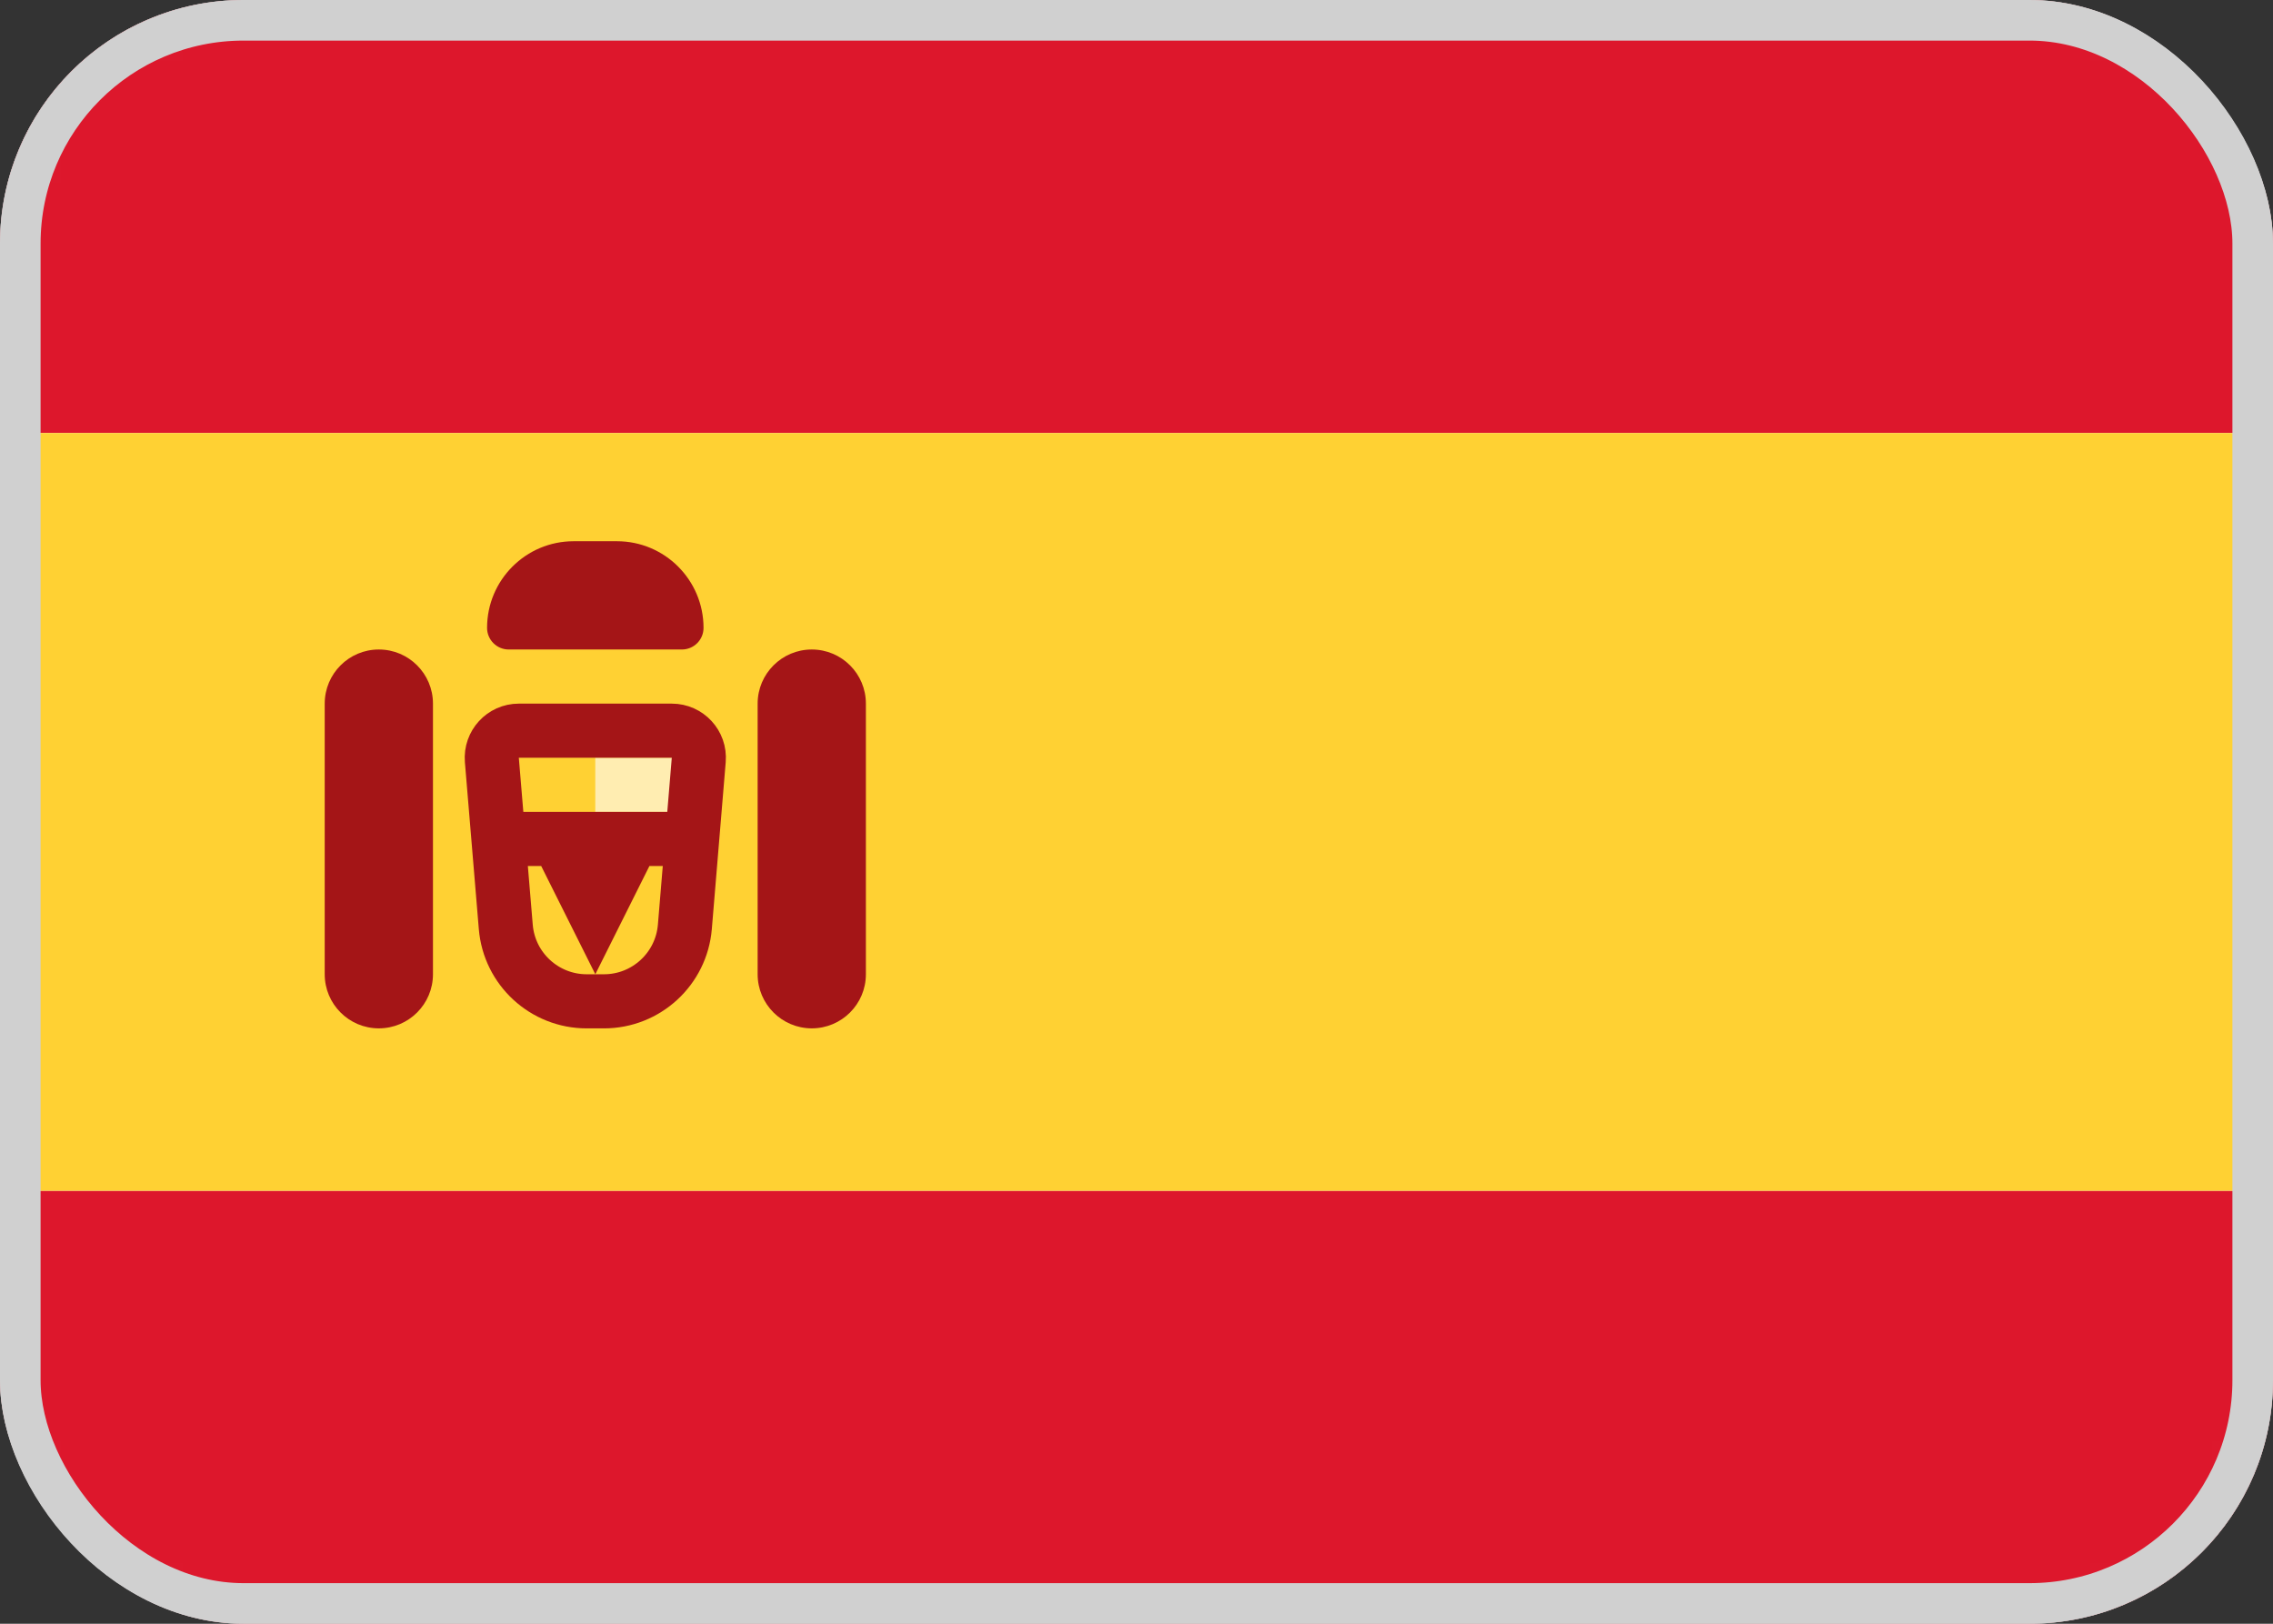 <svg width="56" height="40" viewBox="0 0 56 40" fill="none" xmlns="http://www.w3.org/2000/svg">
<rect x="0" y="0" width="56" height="40" fill="#333333" stroke="none"/>
<g clip-path="url(#clip0_115_2537)">
<path d="M52 0H4C1.791 0 0 1.791 0 4V36C0 38.209 1.791 40 4 40H52C54.209 40 56 38.209 56 36V4C56 1.791 54.209 0 52 0Z" fill="white"/>
<mask id="mask0_115_2537" style="mask-type:luminance" maskUnits="userSpaceOnUse" x="0" y="0" width="56" height="40">
<path d="M52 0H4C1.791 0 0 1.791 0 4V36C0 38.209 1.791 40 4 40H52C54.209 40 56 38.209 56 36V4C56 1.791 54.209 0 52 0Z" fill="white"/>
</mask>
<g mask="url(#mask0_115_2537)">
<path fill-rule="evenodd" clip-rule="evenodd" d="M0 10.667H56V0H0V10.667Z" fill="#DD172C"/>
<path fill-rule="evenodd" clip-rule="evenodd" d="M0 40H56V29.333H0V40Z" fill="#DD172C"/>
<path fill-rule="evenodd" clip-rule="evenodd" d="M0 29.333H56V10.667H0V29.333Z" fill="#FFD133"/>
<path fill-rule="evenodd" clip-rule="evenodd" d="M14.666 18.667H17.333V20H14.666V18.667Z" fill="#FFEDB1"/>
<path d="M12.118 18.722C12.086 18.333 12.392 18 12.782 18H16.551C16.941 18 17.248 18.333 17.215 18.722L16.873 22.833C16.786 23.869 15.92 24.667 14.88 24.667H14.454C13.414 24.667 12.547 23.869 12.461 22.833L12.118 18.722Z" stroke="#A41517" stroke-width="1.333"/>
<path fill-rule="evenodd" clip-rule="evenodd" d="M12 20H17.333V21.333H16L14.667 24L13.333 21.333H12V20Z" fill="#A41517"/>
<path d="M9.333 16H9.333C8.597 16 8 16.597 8 17.333V24C8 24.736 8.597 25.333 9.333 25.333H9.333C10.07 25.333 10.667 24.736 10.667 24V17.333C10.667 16.597 10.07 16 9.333 16Z" fill="#A41517"/>
<path d="M20 16H20C19.264 16 18.666 16.597 18.666 17.333V24C18.666 24.736 19.264 25.333 20 25.333H20C20.736 25.333 21.333 24.736 21.333 24V17.333C21.333 16.597 20.736 16 20 16Z" fill="#A41517"/>
<path fill-rule="evenodd" clip-rule="evenodd" d="M12 15.467C12 14.289 12.955 13.333 14.133 13.333H15.2C16.378 13.333 17.333 14.289 17.333 15.467C17.333 15.761 17.095 16 16.8 16H12.533C12.239 16 12 15.761 12 15.467Z" fill="#A41517"/>
</g>
</g>
<rect x="0.5" y="0.5" width="55" height="39" rx="5.5" stroke="#D0D0D0"/>
<defs>
<clipPath id="clip0_115_2537">
<rect width="56" height="40" rx="6" fill="white"/>
</clipPath>
</defs>
</svg>
